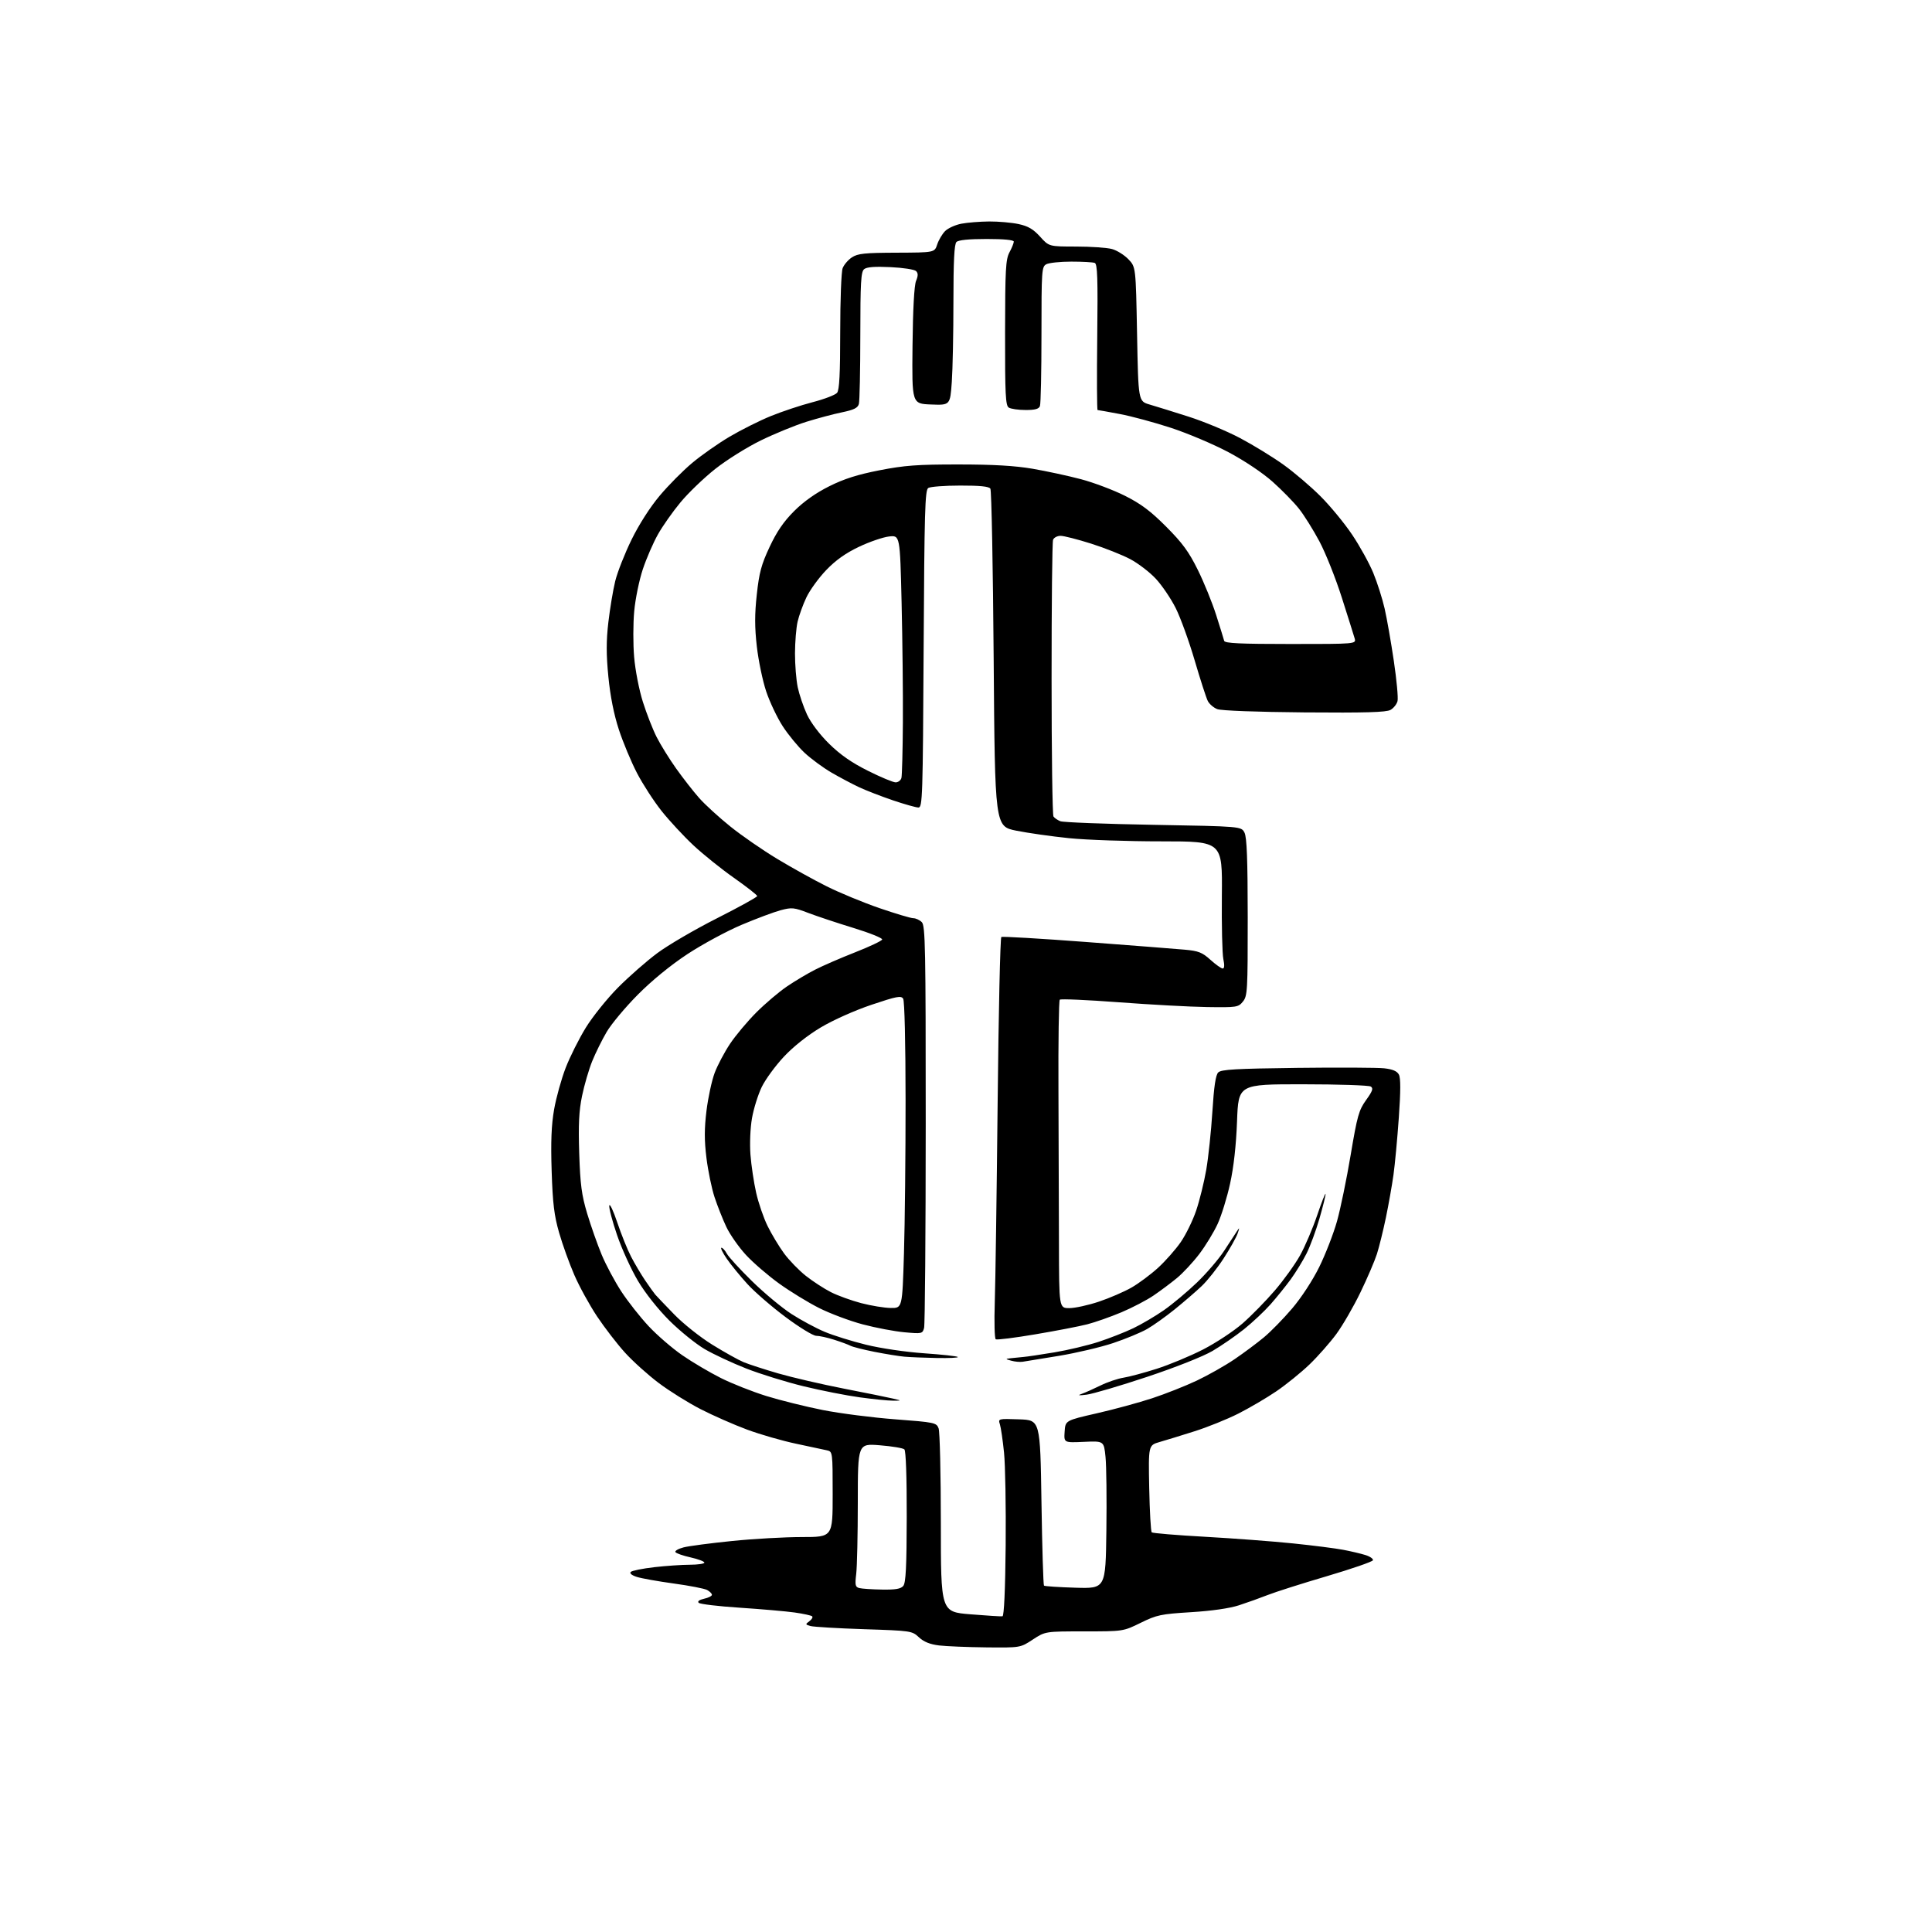 <?xml version="1.0" encoding="UTF-8" standalone="no"?>
<!-- Filename: 46804308dfdaae531e7e8aff408d11aa15ecba5dd5bf23692bfcc6abfb1451d4.svg -->
<!-- Created with https://svgstud.io -->
<svg
  version="1.1"
  xmlns="http://www.w3.org/2000/svg"
  xmlns:xlink="http://www.w3.org/1999/xlink"
  xmlns:svg="http://www.w3.org/2000/svg"
  xmlns:rdf="http://www.w3.org/1999/02/22-rdf-syntax-ns#"
  xmlns:cc="http://creativecommons.org/ns#"
  xmlns:dc="http://purl.org/dc/elements/1.1/"
  viewBox="0 0 768 768"
  width="768"
  height="768"
  role="img"
  aria-labelledby="titleID descID"
>
  <title id="titleID">just a big DOLLAR SIGN</title>
  <desc id="descID">AI-generated SVG illustration: just a big DOLLAR SIGN, created on https://svgstud.io</desc>

  <rect width="100%" height="100%" fill="white" />


  <path stroke="none" fill="black" fill-rule="evenodd" d="M392.05,654.86C384.60,654.78 376.16,654.43 373.29,654.09C369.66,653.64 367.24,652.67 365.29,650.85C362.55,648.30 362.18,648.24 343.50,647.63C333.05,647.29 323.48,646.72 322.23,646.38C320.10,645.80 320.07,645.67 321.73,644.46C322.70,643.75 323.21,642.87 322.85,642.52C322.50,642.17 319.35,641.48 315.86,640.99C312.36,640.50 302.57,639.65 294.09,639.09C285.61,638.54 278.26,637.66 277.74,637.14C277.16,636.56 277.97,635.95 279.90,635.52C281.61,635.15 283.00,634.44 283.00,633.96C283.00,633.47 282.13,632.61 281.08,632.04C280.02,631.48 274.06,630.32 267.83,629.47C261.60,628.61 255.00,627.44 253.16,626.85C251.13,626.21 250.18,625.42 250.73,624.87C251.24,624.36 255.44,623.52 260.07,622.98C264.71,622.45 271.09,622.01 274.25,622.01C277.41,622.00 280.00,621.62 280.00,621.16C280.00,620.70 277.53,619.77 274.52,619.09C271.50,618.42 268.79,617.47 268.49,616.98C268.19,616.49 269.64,615.65 271.72,615.11C273.80,614.57 282.48,613.43 291.00,612.57C299.52,611.70 312.01,611.00 318.75,611.00C331.00,611.00 331.00,611.00 331.00,594.02C331.00,577.23 330.97,577.03 328.75,576.53C327.51,576.24 322.00,575.07 316.50,573.91C311.00,572.76 302.23,570.23 297.00,568.30C291.77,566.36 283.46,562.70 278.52,560.17C273.58,557.63 266.06,552.94 261.82,549.74C257.58,546.55 251.56,541.13 248.46,537.71C245.36,534.30 240.37,527.82 237.36,523.32C234.36,518.82 230.28,511.39 228.30,506.82C226.31,502.24 223.59,494.68 222.25,490.00C220.28,483.15 219.71,478.39 219.29,465.50C218.92,453.80 219.18,447.21 220.27,441.00C221.09,436.32 223.16,428.90 224.86,424.49C226.56,420.09 230.17,412.89 232.88,408.49C235.59,404.10 241.34,396.94 245.65,392.59C249.97,388.24 256.99,382.08 261.26,378.90C265.53,375.72 276.22,369.47 285.01,365.03C293.80,360.58 301.00,356.61 301.00,356.20C301.00,355.79 296.85,352.55 291.78,348.98C286.71,345.42 279.43,339.57 275.62,336.00C271.80,332.43 266.15,326.33 263.06,322.47C259.97,318.60 255.55,311.78 253.23,307.33C250.91,302.87 247.66,295.07 246.00,290.01C244.02,283.94 242.60,276.77 241.84,269.03C240.97,260.19 240.97,254.80 241.83,247.38C242.46,241.95 243.69,234.57 244.56,231.00C245.44,227.43 248.36,220.00 251.06,214.50C254.03,208.45 258.44,201.56 262.25,197.04C265.70,192.93 271.50,187.08 275.14,184.04C278.77,180.99 285.45,176.30 289.98,173.62C294.51,170.94 301.88,167.24 306.37,165.41C310.86,163.58 318.35,161.09 323.01,159.88C327.68,158.67 332.06,156.99 332.75,156.15C333.67,155.02 334.00,148.59 334.00,131.87C334.00,119.36 334.43,108.00 334.96,106.62C335.48,105.24 337.15,103.29 338.66,102.30C341.00,100.77 343.71,100.49 356.46,100.45C371.50,100.39 371.50,100.39 372.56,97.16C373.15,95.39 374.56,93.00 375.70,91.85C376.85,90.71 379.75,89.39 382.14,88.93C384.54,88.47 389.52,88.07 393.20,88.04C396.89,88.02 402.15,88.48 404.90,89.07C408.71,89.89 410.74,91.08 413.45,94.07C416.99,98.00 416.99,98.00 427.75,98.01C433.66,98.01 440.10,98.46 442.06,99.00C444.01,99.54 446.94,101.37 448.56,103.06C451.50,106.13 451.50,106.13 452.00,132.81C452.50,159.50 452.50,159.50 457.00,160.81C459.48,161.53 466.45,163.70 472.50,165.63C478.55,167.56 487.77,171.40 493.00,174.17C498.23,176.94 505.97,181.69 510.21,184.73C514.45,187.77 521.08,193.42 524.94,197.29C528.80,201.15 534.45,208.00 537.48,212.52C540.52,217.03 544.30,223.88 545.89,227.73C547.48,231.59 549.52,237.97 550.41,241.91C551.31,245.85 552.96,255.23 554.07,262.75C555.19,270.28 555.85,277.45 555.54,278.69C555.23,279.93 553.97,281.51 552.74,282.20C551.04,283.15 542.74,283.39 518.50,283.19C499.66,283.03 485.42,282.50 483.88,281.89C482.44,281.33 480.76,279.89 480.13,278.68C479.51,277.48 477.16,270.22 474.91,262.55C472.66,254.88 469.26,245.49 467.34,241.68C465.42,237.87 461.85,232.62 459.41,230.01C456.97,227.40 452.39,223.90 449.24,222.24C446.08,220.57 439.11,217.81 433.74,216.10C428.37,214.40 422.90,213.00 421.60,213.00C420.29,213.00 418.94,213.71 418.61,214.58C418.27,215.45 418.01,240.31 418.02,269.83C418.02,299.35 418.36,323.98 418.77,324.57C419.17,325.16 420.40,326.01 421.50,326.45C422.60,326.90 439.24,327.54 458.47,327.88C493.44,328.50 493.44,328.50 494.71,331.00C495.64,332.85 495.97,341.57 495.99,364.64C496.00,393.89 495.88,395.92 494.08,398.14C492.23,400.41 491.68,400.49 479.83,400.32C473.05,400.22 457.25,399.36 444.73,398.42C432.21,397.48 421.66,397.01 421.28,397.39C420.90,397.76 420.66,413.92 420.75,433.29C420.83,452.65 420.92,480.09 420.95,494.25C421.00,520.00 421.00,520.00 425.07,520.00C427.31,520.00 432.60,518.84 436.82,517.43C441.05,516.01 446.86,513.50 449.75,511.85C452.64,510.20 457.41,506.65 460.36,503.96C463.30,501.26 467.37,496.66 469.39,493.72C471.41,490.78 474.17,485.14 475.51,481.18C476.85,477.22 478.64,469.95 479.50,465.02C480.35,460.09 481.45,449.69 481.94,441.90C482.57,431.87 483.24,427.33 484.27,426.31C485.44,425.13 491.25,424.80 515.60,424.50C532.05,424.30 547.65,424.38 550.27,424.67C553.62,425.05 555.35,425.79 556.08,427.16C556.81,428.52 556.80,433.72 556.05,444.31C555.46,452.66 554.51,462.88 553.93,467.00C553.36,471.12 552.00,478.77 550.92,484.00C549.83,489.23 548.22,495.75 547.34,498.50C546.46,501.25 543.52,508.11 540.79,513.75C538.07,519.39 533.77,526.81 531.25,530.25C528.72,533.69 523.92,539.14 520.58,542.36C517.23,545.58 511.28,550.40 507.35,553.07C503.42,555.74 496.59,559.74 492.18,561.97C487.77,564.19 479.96,567.34 474.83,568.96C469.70,570.59 463.48,572.50 461.00,573.21C456.50,574.50 456.50,574.50 456.83,591.50C457.02,600.85 457.47,608.78 457.83,609.13C458.20,609.47 467.73,610.27 479.00,610.89C490.27,611.52 506.02,612.71 514.00,613.53C521.98,614.35 530.98,615.50 534.00,616.08C537.02,616.66 540.99,617.59 542.80,618.16C544.62,618.73 545.95,619.66 545.76,620.23C545.57,620.80 537.30,623.65 527.38,626.58C517.46,629.50 506.91,632.86 503.93,634.04C500.94,635.22 495.80,637.06 492.50,638.13C488.75,639.35 481.62,640.37 473.45,640.87C461.46,641.61 459.84,641.95 453.45,645.09C446.50,648.50 446.50,648.50 431.00,648.50C415.50,648.50 415.50,648.50 410.55,651.75C405.61,655.00 405.61,655.00 392.05,654.86zM398.50,642.50C399.13,642.40 399.60,632.02 399.77,614.36C399.91,598.97 399.62,582.36 399.12,577.44C398.62,572.52 397.88,567.47 397.48,566.21C396.75,563.93 396.79,563.92 405.12,564.21C413.50,564.50 413.50,564.50 414.00,597.17C414.27,615.14 414.73,630.05 415.00,630.31C415.27,630.57 420.90,630.94 427.50,631.14C439.50,631.50 439.50,631.50 439.80,608.50C439.97,595.85 439.82,582.64 439.46,579.15C438.82,572.80 438.82,572.80 430.86,573.16C422.91,573.52 422.91,573.52 423.21,569.09C423.50,564.67 423.50,564.67 436.00,561.81C442.88,560.25 452.77,557.55 458.00,555.83C463.23,554.11 471.22,550.95 475.77,548.80C480.32,546.64 487.07,542.82 490.77,540.30C494.47,537.78 499.72,533.87 502.42,531.62C505.13,529.37 510.18,524.21 513.63,520.16C517.29,515.87 521.79,508.98 524.42,503.65C526.90,498.62 530.07,490.45 531.47,485.50C532.86,480.55 535.31,468.68 536.91,459.13C539.53,443.53 540.16,441.31 543.05,437.28C545.64,433.67 546.00,432.62 544.89,431.91C544.12,431.43 531.98,431.02 517.90,431.02C492.29,431.00 492.29,431.00 491.74,445.75C491.38,455.35 490.41,463.99 488.98,470.50C487.78,476.00 485.55,483.20 484.04,486.50C482.53,489.80 479.24,495.20 476.73,498.50C474.22,501.80 470.21,506.10 467.83,508.06C465.45,510.02 461.29,513.13 458.58,514.97C455.88,516.82 450.12,519.82 445.80,521.65C441.47,523.47 435.36,525.62 432.21,526.43C429.07,527.24 419.79,529.03 411.59,530.41C403.40,531.80 396.30,532.69 395.83,532.39C395.35,532.10 395.18,525.48 395.44,517.68C395.70,509.88 396.21,474.13 396.58,438.23C396.94,402.34 397.61,372.74 398.05,372.47C398.49,372.19 413.63,373.09 431.68,374.45C449.73,375.81 467.39,377.19 470.93,377.51C476.44,378.01 477.91,378.59 481.18,381.55C483.29,383.45 485.47,385.00 486.05,385.00C486.73,385.00 486.81,383.69 486.30,381.25C485.86,379.19 485.59,367.81 485.71,355.97C485.92,334.45 485.92,334.45 461.71,334.45C448.39,334.46 431.88,333.89 425.00,333.19C418.12,332.49 408.68,331.15 404.00,330.21C395.50,328.50 395.50,328.50 395.00,262.00C394.73,225.43 394.14,194.94 393.69,194.25C393.12,193.37 389.56,193.00 381.69,193.02C375.54,193.02 369.82,193.46 369.00,193.98C367.70,194.80 367.46,203.27 367.16,257.96C366.84,316.83 366.71,321.00 365.10,321.00C364.15,321.00 359.58,319.71 354.94,318.14C350.30,316.56 344.25,314.22 341.50,312.93C338.75,311.64 333.80,309.02 330.50,307.10C327.20,305.18 322.40,301.64 319.82,299.24C317.25,296.83 313.34,292.08 311.14,288.68C308.93,285.28 305.98,279.05 304.57,274.84C303.16,270.63 301.49,262.59 300.85,256.98C299.98,249.29 299.97,244.21 300.84,236.31C301.78,227.62 302.65,224.40 305.94,217.39C308.79,211.31 311.52,207.32 315.70,203.15C319.51,199.35 324.27,195.98 329.59,193.32C335.52,190.35 340.85,188.66 349.59,186.95C359.57,185.00 364.65,184.62 381.00,184.63C394.83,184.63 403.41,185.13 410.50,186.34C416.00,187.29 424.64,189.15 429.70,190.49C434.76,191.83 442.63,194.80 447.20,197.09C453.55,200.28 457.40,203.16 463.59,209.38C470.02,215.83 472.60,219.35 476.13,226.50C478.58,231.45 481.88,239.55 483.45,244.50C485.03,249.45 486.46,254.06 486.63,254.75C486.87,255.71 492.99,256.00 513.04,256.00C539.13,256.00 539.13,256.00 538.49,253.75C538.13,252.51 535.84,245.22 533.39,237.55C530.95,229.87 526.95,219.84 524.51,215.25C522.06,210.65 518.39,204.78 516.34,202.20C514.29,199.61 509.58,194.80 505.88,191.50C501.91,187.96 494.72,183.15 488.33,179.75C482.37,176.59 472.10,172.24 465.50,170.08C458.90,167.92 449.74,165.44 445.14,164.58C440.54,163.71 436.57,163.00 436.31,163.00C436.05,163.00 435.99,149.95 436.17,134.01C436.44,110.56 436.25,104.92 435.17,104.51C434.44,104.23 430.24,104.00 425.85,104.00C421.46,104.00 417.00,104.47 415.93,105.04C414.10,106.02 414.00,107.40 414.00,132.95C414.00,147.74 413.73,160.55 413.39,161.42C412.95,162.58 411.42,163.00 407.64,162.98C404.81,162.98 401.82,162.54 401.00,162.02C399.72,161.21 399.50,156.81 399.53,132.28C399.56,107.03 399.78,103.11 401.28,100.30C402.23,98.54 403.00,96.63 403.00,96.05C403.00,95.38 399.07,95.00 392.20,95.00C385.13,95.00 380.99,95.41 380.20,96.20C379.34,97.06 379.00,103.77 379.00,120.05C379.00,132.50 378.71,146.83 378.35,151.89C377.69,161.08 377.69,161.08 370.10,160.79C362.50,160.50 362.50,160.50 362.74,137.50C362.89,122.96 363.41,113.47 364.14,111.69C365.00,109.60 365.00,108.60 364.15,107.75C363.53,107.13 358.96,106.42 354.01,106.19C347.73,105.89 344.55,106.13 343.50,107.00C342.24,108.05 342.00,112.27 341.99,133.37C341.98,147.19 341.72,159.43 341.42,160.56C340.99,162.16 339.48,162.91 334.72,163.90C331.34,164.59 324.96,166.29 320.54,167.67C316.12,169.05 308.00,172.37 302.50,175.05C297.00,177.73 288.81,182.85 284.31,186.42C279.80,189.99 273.58,195.97 270.49,199.71C267.39,203.44 263.34,209.20 261.50,212.50C259.65,215.80 256.96,222.00 255.53,226.28C254.10,230.56 252.56,238.07 252.11,242.97C251.66,247.86 251.64,256.06 252.08,261.18C252.52,266.38 254.05,274.26 255.55,279.00C257.03,283.68 259.49,289.98 261.03,293.00C262.56,296.02 266.05,301.65 268.78,305.50C271.52,309.35 275.64,314.63 277.95,317.24C280.26,319.85 285.83,324.94 290.33,328.55C294.82,332.17 303.23,337.97 309.00,341.45C314.77,344.93 323.62,349.84 328.66,352.35C333.70,354.87 343.09,358.75 349.52,360.97C355.96,363.18 362.04,365.00 363.04,365.00C364.04,365.00 365.56,365.71 366.43,366.57C367.83,367.97 368.00,376.62 367.99,446.82C367.98,490.09 367.69,526.57 367.34,527.87C366.72,530.18 366.48,530.23 359.52,529.60C355.57,529.24 348.10,527.82 342.92,526.45C337.74,525.07 329.93,522.14 325.57,519.94C321.21,517.74 314.06,513.36 309.70,510.22C305.33,507.07 299.42,501.98 296.56,498.89C293.71,495.81 290.18,490.78 288.73,487.72C287.28,484.66 285.17,479.31 284.03,475.85C282.89,472.38 281.45,465.37 280.82,460.27C279.96,453.28 279.97,448.67 280.84,441.53C281.48,436.32 282.94,429.57 284.07,426.54C285.20,423.51 287.96,418.29 290.20,414.93C292.44,411.58 297.16,405.95 300.69,402.42C304.23,398.89 309.68,394.26 312.81,392.14C315.94,390.01 320.98,387.01 324.00,385.47C327.02,383.92 334.19,380.81 339.92,378.56C345.65,376.31 350.49,374.02 350.68,373.47C350.86,372.92 345.72,370.85 339.25,368.87C332.79,366.89 324.72,364.21 321.32,362.91C315.66,360.74 314.74,360.65 310.32,361.83C307.67,362.54 300.68,365.15 294.78,367.64C288.89,370.13 279.22,375.36 273.28,379.26C266.53,383.71 259.13,389.76 253.50,395.44C248.55,400.43 242.99,407.08 241.15,410.23C239.30,413.37 236.71,418.62 235.39,421.88C234.07,425.15 232.27,431.33 231.38,435.62C230.15,441.57 229.88,446.97 230.25,458.46C230.66,470.95 231.20,475.02 233.42,482.44C234.90,487.36 237.48,494.69 239.16,498.73C240.84,502.78 244.36,509.35 246.96,513.35C249.57,517.34 254.47,523.57 257.85,527.18C261.22,530.79 267.25,535.99 271.24,538.74C275.23,541.50 282.12,545.56 286.54,547.78C290.96,550.00 299.09,553.21 304.61,554.93C310.12,556.64 320.23,559.15 327.07,560.51C333.91,561.86 346.86,563.52 355.86,564.20C371.57,565.39 372.25,565.53 373.11,567.79C373.60,569.07 374.00,586.02 374.00,605.44C374.00,640.75 374.00,640.75 385.75,641.71C392.21,642.24 397.95,642.60 398.50,642.50zM350.63,631.88C356.02,631.97 358.08,631.61 359.07,630.42C360.08,629.20 360.40,622.81 360.44,602.96C360.47,587.02 360.11,576.73 359.50,576.15C358.95,575.64 354.56,574.90 349.75,574.52C341.00,573.82 341.00,573.82 340.99,597.16C340.99,610.00 340.70,622.82 340.36,625.65C339.82,630.15 339.98,630.87 341.62,631.29C342.66,631.55 346.71,631.82 350.63,631.88zM355.00,556.79C353.07,556.79 347.15,556.20 341.82,555.47C336.50,554.75 326.46,552.77 319.50,551.08C312.54,549.39 302.27,546.21 296.68,544.02C291.08,541.83 283.62,538.34 280.09,536.27C276.57,534.20 270.27,529.10 266.09,524.95C261.62,520.50 256.49,514.03 253.62,509.21C250.94,504.71 247.19,496.51 245.30,490.98C243.41,485.46 242.02,480.17 242.20,479.22C242.39,478.27 243.82,481.32 245.39,486.00C246.96,490.68 249.41,496.75 250.84,499.50C252.26,502.25 254.79,506.52 256.46,508.99C258.13,511.45 259.95,514.00 260.50,514.64C261.05,515.27 264.42,518.81 267.99,522.48C271.56,526.17 278.36,531.58 283.14,534.53C287.90,537.48 293.50,540.60 295.57,541.47C297.65,542.33 303.88,544.36 309.42,545.97C314.96,547.57 326.70,550.29 335.50,552.01C344.30,553.72 353.07,555.50 355.00,555.96C358.50,556.79 358.50,556.79 355.00,556.79zM432.00,554.39C428.73,554.80 428.18,554.72 430.00,554.08C431.38,553.59 434.75,552.09 437.50,550.74C440.25,549.39 444.34,548.01 446.58,547.66C448.82,547.31 454.77,545.72 459.79,544.12C464.81,542.52 473.10,539.07 478.21,536.46C483.32,533.84 490.39,529.18 493.92,526.10C497.45,523.02 503.22,517.12 506.75,513.00C510.29,508.88 514.78,502.63 516.75,499.11C518.72,495.60 521.79,488.40 523.59,483.11C525.38,477.83 526.88,474.01 526.93,474.64C526.97,475.26 525.87,479.68 524.49,484.45C523.11,489.21 520.80,495.45 519.36,498.31C517.93,501.16 515.12,505.74 513.13,508.49C511.13,511.23 507.50,515.73 505.06,518.49C502.62,521.24 497.89,525.68 494.56,528.35C491.23,531.02 485.57,534.92 482.00,537.02C478.23,539.23 467.32,543.55 456.00,547.32C445.27,550.89 434.48,554.07 432.00,554.39zM406.50,541.32C405.40,541.48 403.38,541.29 402.00,540.90C399.57,540.22 399.56,540.19 401.75,539.92C402.99,539.77 405.24,539.55 406.75,539.42C408.26,539.30 413.85,538.47 419.16,537.58C424.47,536.70 432.35,534.82 436.66,533.42C440.97,532.01 447.20,529.57 450.50,527.99C453.80,526.41 459.28,523.18 462.68,520.81C466.08,518.44 471.97,513.51 475.77,509.86C479.58,506.21 484.45,500.53 486.59,497.25C488.74,493.96 491.05,490.43 491.73,489.39C492.76,487.80 492.80,487.95 491.97,490.34C491.42,491.90 488.93,496.36 486.41,500.24C483.90,504.12 479.97,509.08 477.67,511.25C475.38,513.43 470.57,517.57 467.00,520.46C463.43,523.35 458.48,526.88 456.00,528.30C453.52,529.72 447.45,532.23 442.50,533.89C437.55,535.54 427.88,537.82 421.00,538.96C414.12,540.10 407.60,541.16 406.50,541.32zM372.42,539.83C367.51,539.74 361.70,539.50 359.50,539.30C357.30,539.10 351.93,538.23 347.57,537.37C343.21,536.50 338.94,535.42 338.07,534.96C337.21,534.50 334.28,533.42 331.57,532.56C328.86,531.70 325.66,531.00 324.45,531.00C323.24,531.00 317.77,527.66 312.29,523.57C306.82,519.49 300.00,513.59 297.14,510.46C294.28,507.33 290.58,502.80 288.92,500.39C287.26,497.97 286.30,496.00 286.78,496.00C287.27,496.00 288.23,497.05 288.92,498.34C289.61,499.63 294.11,504.54 298.92,509.26C303.73,513.97 310.78,519.84 314.58,522.30C318.39,524.76 324.32,527.95 327.77,529.40C331.21,530.85 338.64,533.17 344.27,534.55C350.13,535.99 359.98,537.44 367.33,537.95C374.39,538.44 380.43,539.10 380.75,539.42C381.07,539.74 377.32,539.92 372.42,539.83zM354.09,519.94C358.68,520.00 358.68,520.00 359.34,498.25C359.70,486.29 359.99,458.95 359.98,437.50C359.97,414.58 359.58,397.88 359.02,397.00C358.20,395.71 356.45,396.05 346.42,399.42C339.72,401.68 331.17,405.50 326.29,408.41C321.06,411.53 315.43,415.98 311.65,420.01C308.27,423.61 304.29,429.04 302.81,432.08C301.33,435.13 299.59,440.71 298.93,444.49C298.24,448.42 297.99,454.65 298.32,459.05C298.65,463.28 299.66,470.06 300.58,474.12C301.49,478.18 303.54,484.15 305.14,487.39C306.74,490.64 309.68,495.52 311.68,498.25C313.69,500.98 317.59,505.00 320.35,507.18C323.12,509.37 327.60,512.28 330.30,513.65C333.01,515.03 338.44,516.99 342.36,518.02C346.29,519.05 351.57,519.91 354.09,519.94zM356.03,311.00C357.04,311.00 358.07,310.21 358.33,309.25C358.58,308.29 358.84,298.27 358.91,287.00C358.98,275.73 358.75,254.41 358.40,239.63C357.76,212.77 357.76,212.77 353.41,213.26C351.02,213.53 345.64,215.37 341.46,217.36C336.17,219.87 332.21,222.68 328.45,226.60C325.47,229.70 321.92,234.59 320.55,237.48C319.19,240.36 317.62,244.70 317.06,247.11C316.50,249.53 316.04,255.19 316.02,259.70C316.01,264.21 316.50,270.29 317.11,273.20C317.73,276.12 319.38,280.98 320.78,284.00C322.32,287.30 325.83,291.96 329.57,295.64C333.97,299.98 338.50,303.14 345.00,306.39C350.06,308.93 355.03,311.00 356.03,311.00z" />

</svg>
